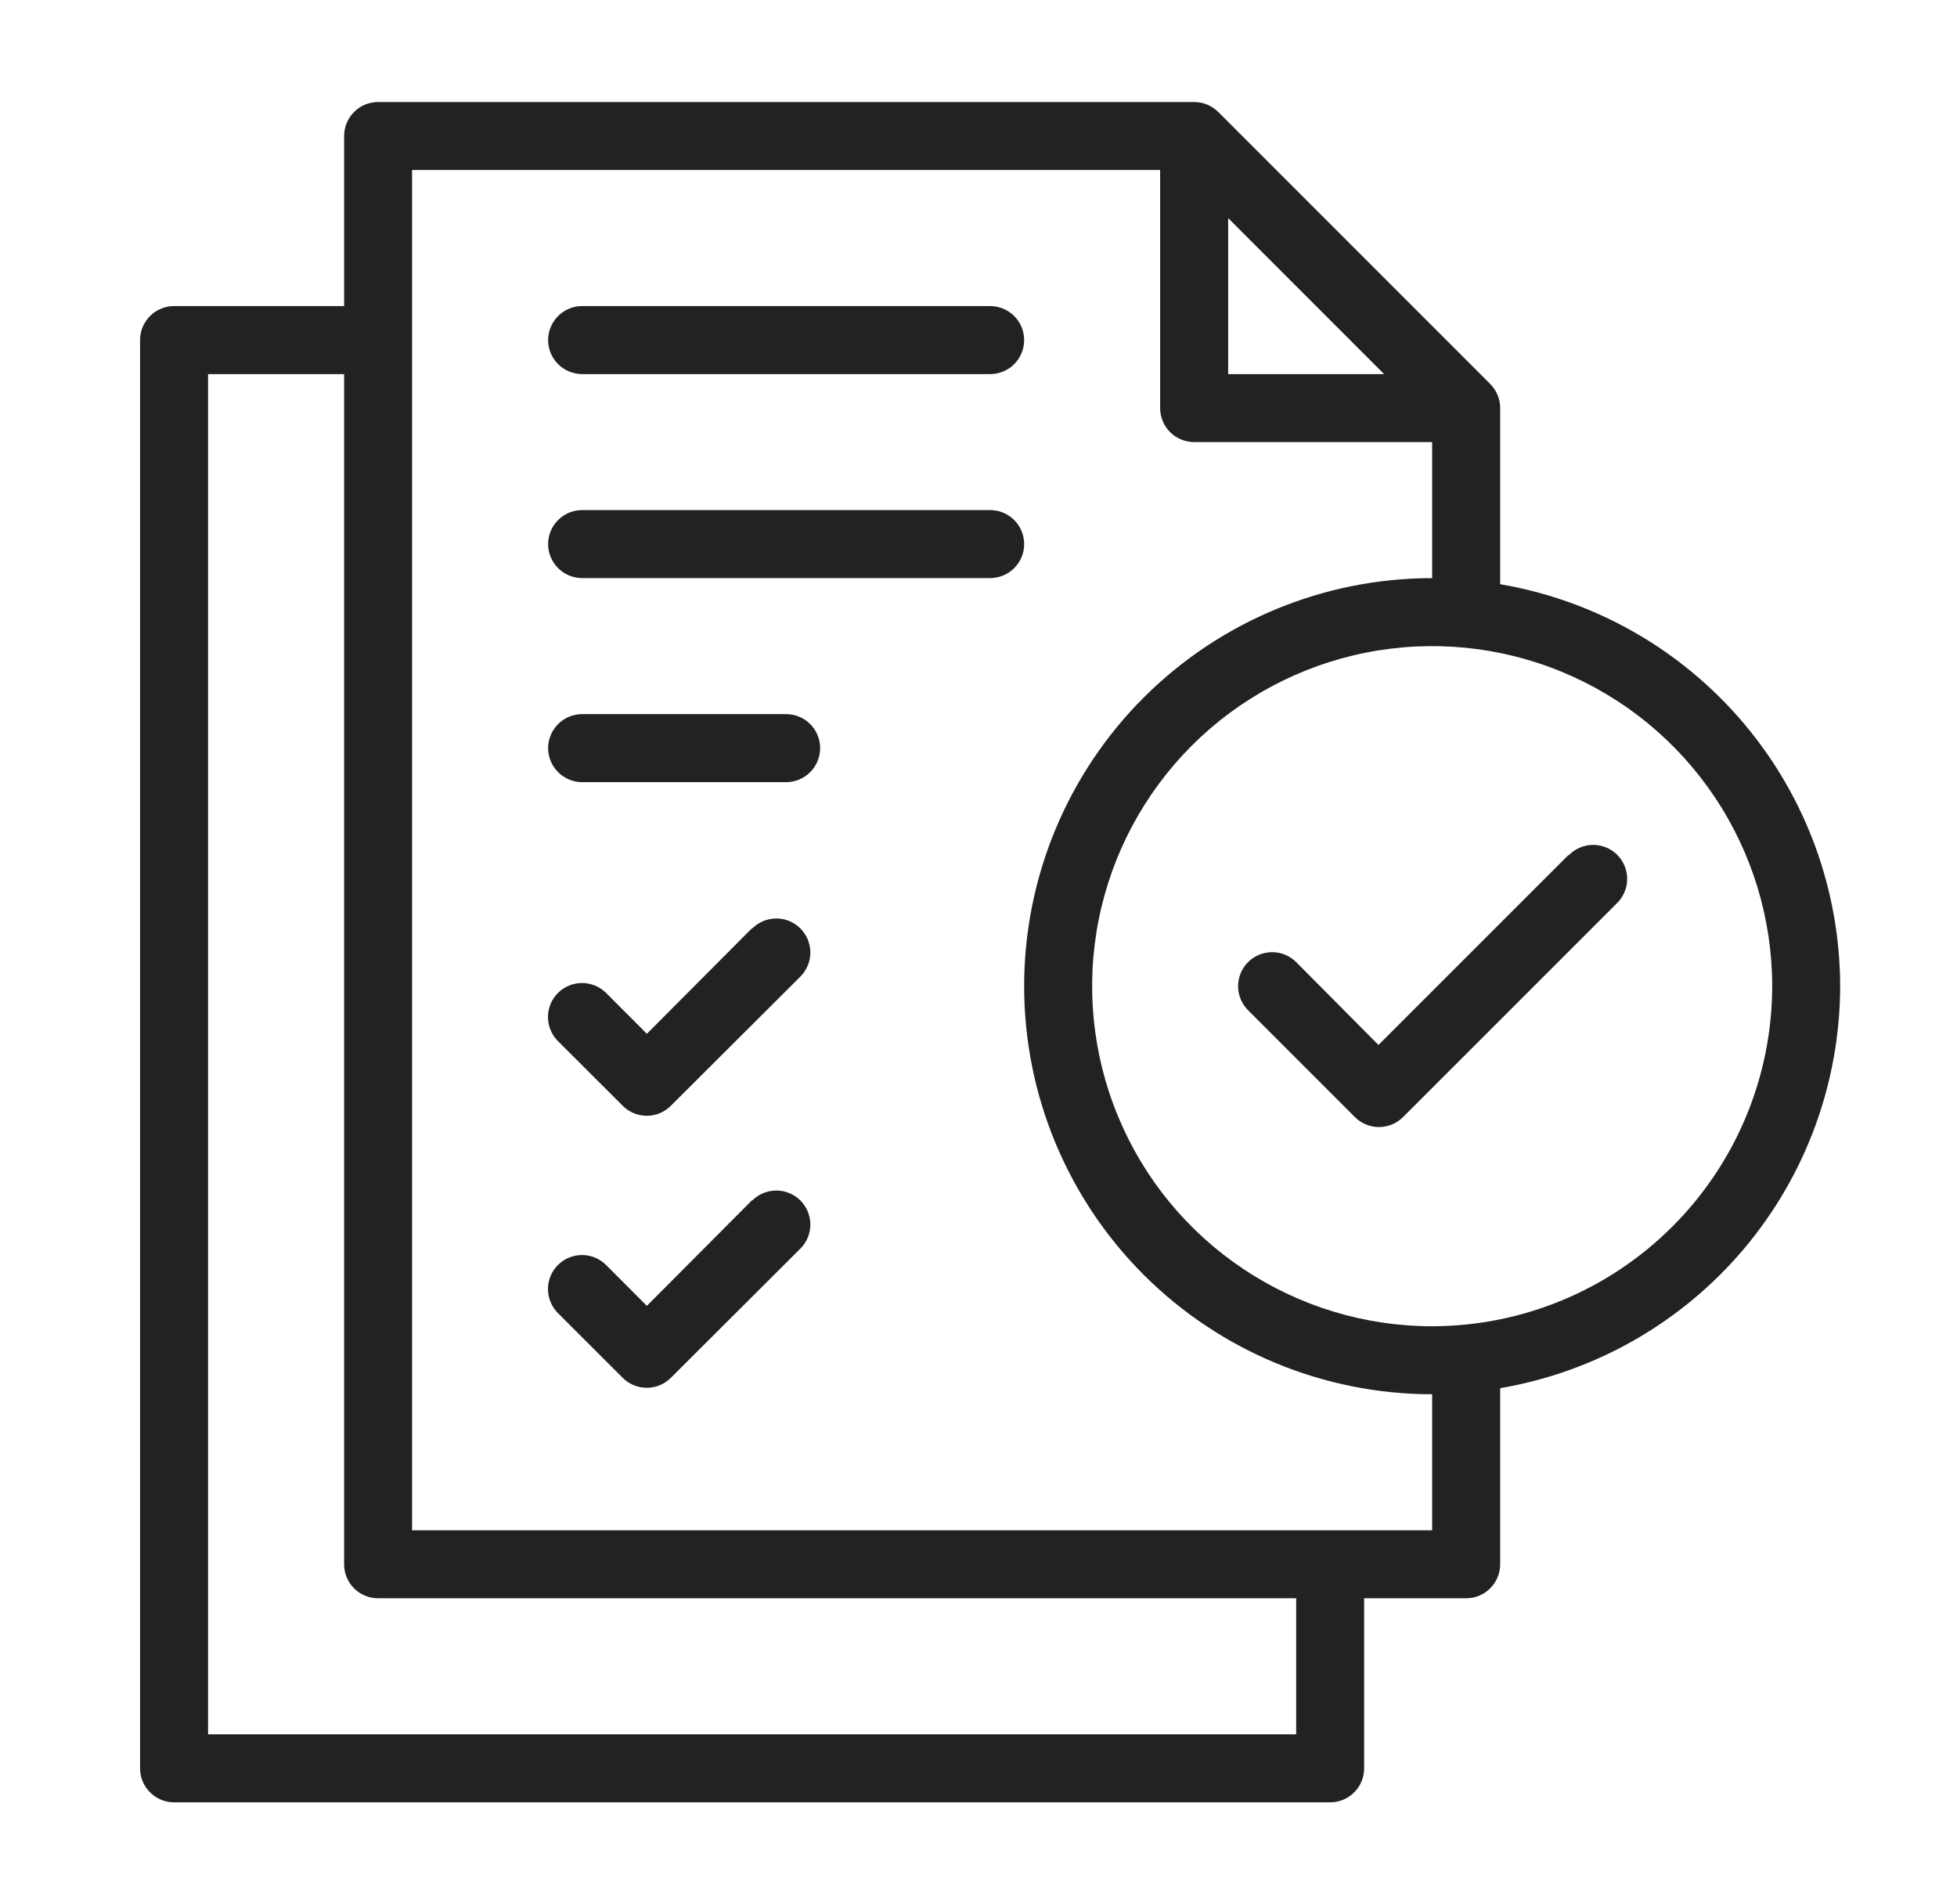 <svg width="37" height="36" viewBox="0 0 37 36" fill="none" xmlns="http://www.w3.org/2000/svg">
<path d="M29.649 16.168L26.062 19.754L24.506 18.188C24.385 18.067 24.222 18 24.051 18C23.88 18 23.717 18.068 23.596 18.188C23.476 18.309 23.408 18.473 23.408 18.643C23.408 18.814 23.476 18.977 23.597 19.098L25.617 21.118C25.737 21.238 25.901 21.306 26.071 21.306C26.242 21.306 26.405 21.238 26.526 21.118L30.568 17.077C30.63 17.018 30.678 16.947 30.712 16.868C30.746 16.79 30.764 16.706 30.764 16.62C30.765 16.535 30.749 16.45 30.716 16.371C30.684 16.292 30.636 16.22 30.576 16.16C30.516 16.1 30.444 16.052 30.365 16.02C30.286 15.987 30.201 15.971 30.116 15.972C30.03 15.972 29.946 15.99 29.868 16.024C29.789 16.058 29.718 16.107 29.659 16.168H29.649Z" fill="#222222"/>
<path d="M34.791 18.643C34.788 16.822 34.141 15.06 32.965 13.67C31.788 12.279 30.158 11.35 28.363 11.044V7.714C28.363 7.63 28.346 7.546 28.314 7.468C28.282 7.39 28.235 7.319 28.175 7.259L23.032 2.116C22.972 2.057 22.901 2.009 22.823 1.977C22.745 1.945 22.662 1.929 22.577 1.929H7.148C6.978 1.929 6.814 1.996 6.694 2.117C6.573 2.238 6.506 2.401 6.506 2.572V5.786H3.291C3.121 5.786 2.957 5.854 2.837 5.974C2.716 6.095 2.648 6.258 2.648 6.429V33.429C2.648 33.599 2.716 33.763 2.837 33.883C2.957 34.004 3.121 34.072 3.291 34.072H25.148C25.319 34.072 25.482 34.004 25.603 33.883C25.724 33.763 25.791 33.599 25.791 33.429V30.214H27.72C27.89 30.214 28.054 30.147 28.174 30.026C28.295 29.906 28.363 29.742 28.363 29.572V26.242C30.158 25.936 31.788 25.007 32.965 23.616C34.141 22.226 34.788 20.464 34.791 18.643ZM23.22 4.123L26.168 7.072H23.22V4.123ZM24.506 32.786H3.934V7.072H6.506V29.572C6.506 29.742 6.573 29.906 6.694 30.026C6.814 30.147 6.978 30.214 7.148 30.214H24.506V32.786ZM27.077 28.929H7.791V3.214H21.934V7.714C21.934 7.885 22.002 8.048 22.122 8.169C22.243 8.29 22.407 8.357 22.577 8.357H27.077V10.929C25.031 10.929 23.069 11.742 21.622 13.188C20.175 14.635 19.363 16.597 19.363 18.643C19.363 20.689 20.175 22.651 21.622 24.098C23.069 25.544 25.031 26.357 27.077 26.357V28.929ZM27.077 25.072C25.806 25.072 24.563 24.695 23.506 23.988C22.448 23.282 21.624 22.278 21.138 21.103C20.651 19.928 20.524 18.636 20.772 17.389C21.02 16.142 21.632 14.996 22.531 14.097C23.43 13.198 24.576 12.586 25.823 12.338C27.07 12.09 28.362 12.217 29.537 12.704C30.712 13.19 31.716 14.014 32.422 15.072C33.129 16.129 33.506 17.372 33.506 18.643C33.504 20.347 32.826 21.981 31.62 23.186C30.415 24.392 28.781 25.07 27.077 25.072Z" fill="#222222"/>
<path d="M14.22 17.545L12.23 19.543L11.459 18.771C11.338 18.651 11.175 18.583 11.004 18.583C10.833 18.583 10.67 18.65 10.549 18.771C10.428 18.891 10.361 19.055 10.36 19.226C10.36 19.396 10.428 19.56 10.548 19.68L11.774 20.904C11.894 21.025 12.058 21.093 12.228 21.093C12.399 21.093 12.562 21.025 12.683 20.904L15.132 18.462C15.253 18.341 15.321 18.177 15.321 18.007C15.321 17.836 15.253 17.673 15.133 17.552C15.012 17.431 14.848 17.363 14.678 17.363C14.507 17.363 14.344 17.431 14.223 17.551L14.22 17.545Z" fill="#222222"/>
<path d="M14.22 22.688L12.23 24.686L11.459 23.914C11.399 23.854 11.328 23.807 11.25 23.774C11.172 23.742 11.088 23.725 11.004 23.725C10.92 23.725 10.836 23.742 10.758 23.774C10.68 23.806 10.609 23.854 10.549 23.913C10.489 23.973 10.442 24.044 10.409 24.122C10.377 24.2 10.36 24.284 10.36 24.368C10.36 24.453 10.377 24.536 10.409 24.614C10.441 24.692 10.489 24.763 10.548 24.823L11.774 26.047C11.894 26.168 12.058 26.235 12.228 26.235C12.399 26.235 12.562 26.168 12.683 26.047L15.132 23.604C15.253 23.484 15.321 23.32 15.321 23.149C15.321 22.979 15.253 22.815 15.133 22.695C15.012 22.574 14.848 22.506 14.678 22.506C14.507 22.506 14.344 22.573 14.223 22.694L14.22 22.688Z" fill="#222222"/>
<path d="M11.006 7.072H18.72C18.891 7.072 19.054 7.004 19.175 6.884C19.296 6.763 19.363 6.599 19.363 6.429C19.363 6.258 19.296 6.095 19.175 5.974C19.054 5.854 18.891 5.786 18.72 5.786H11.006C10.836 5.786 10.672 5.854 10.552 5.974C10.431 6.095 10.363 6.258 10.363 6.429C10.363 6.599 10.431 6.763 10.552 6.884C10.672 7.004 10.836 7.072 11.006 7.072Z" fill="#222222"/>
<path d="M18.72 9.643H11.006C10.836 9.643 10.672 9.71 10.552 9.831C10.431 9.951 10.363 10.115 10.363 10.285C10.363 10.456 10.431 10.619 10.552 10.74C10.672 10.861 10.836 10.928 11.006 10.928H18.72C18.891 10.928 19.054 10.861 19.175 10.74C19.296 10.619 19.363 10.456 19.363 10.285C19.363 10.115 19.296 9.951 19.175 9.831C19.054 9.71 18.891 9.643 18.72 9.643Z" fill="#222222"/>
<path d="M14.863 13.5H11.006C10.836 13.5 10.672 13.568 10.552 13.688C10.431 13.809 10.363 13.972 10.363 14.143C10.363 14.313 10.431 14.477 10.552 14.597C10.672 14.718 10.836 14.786 11.006 14.786H14.863C15.034 14.786 15.197 14.718 15.318 14.597C15.438 14.477 15.506 14.313 15.506 14.143C15.506 13.972 15.438 13.809 15.318 13.688C15.197 13.568 15.034 13.5 14.863 13.5Z" fill="#222222"/>
</svg>
